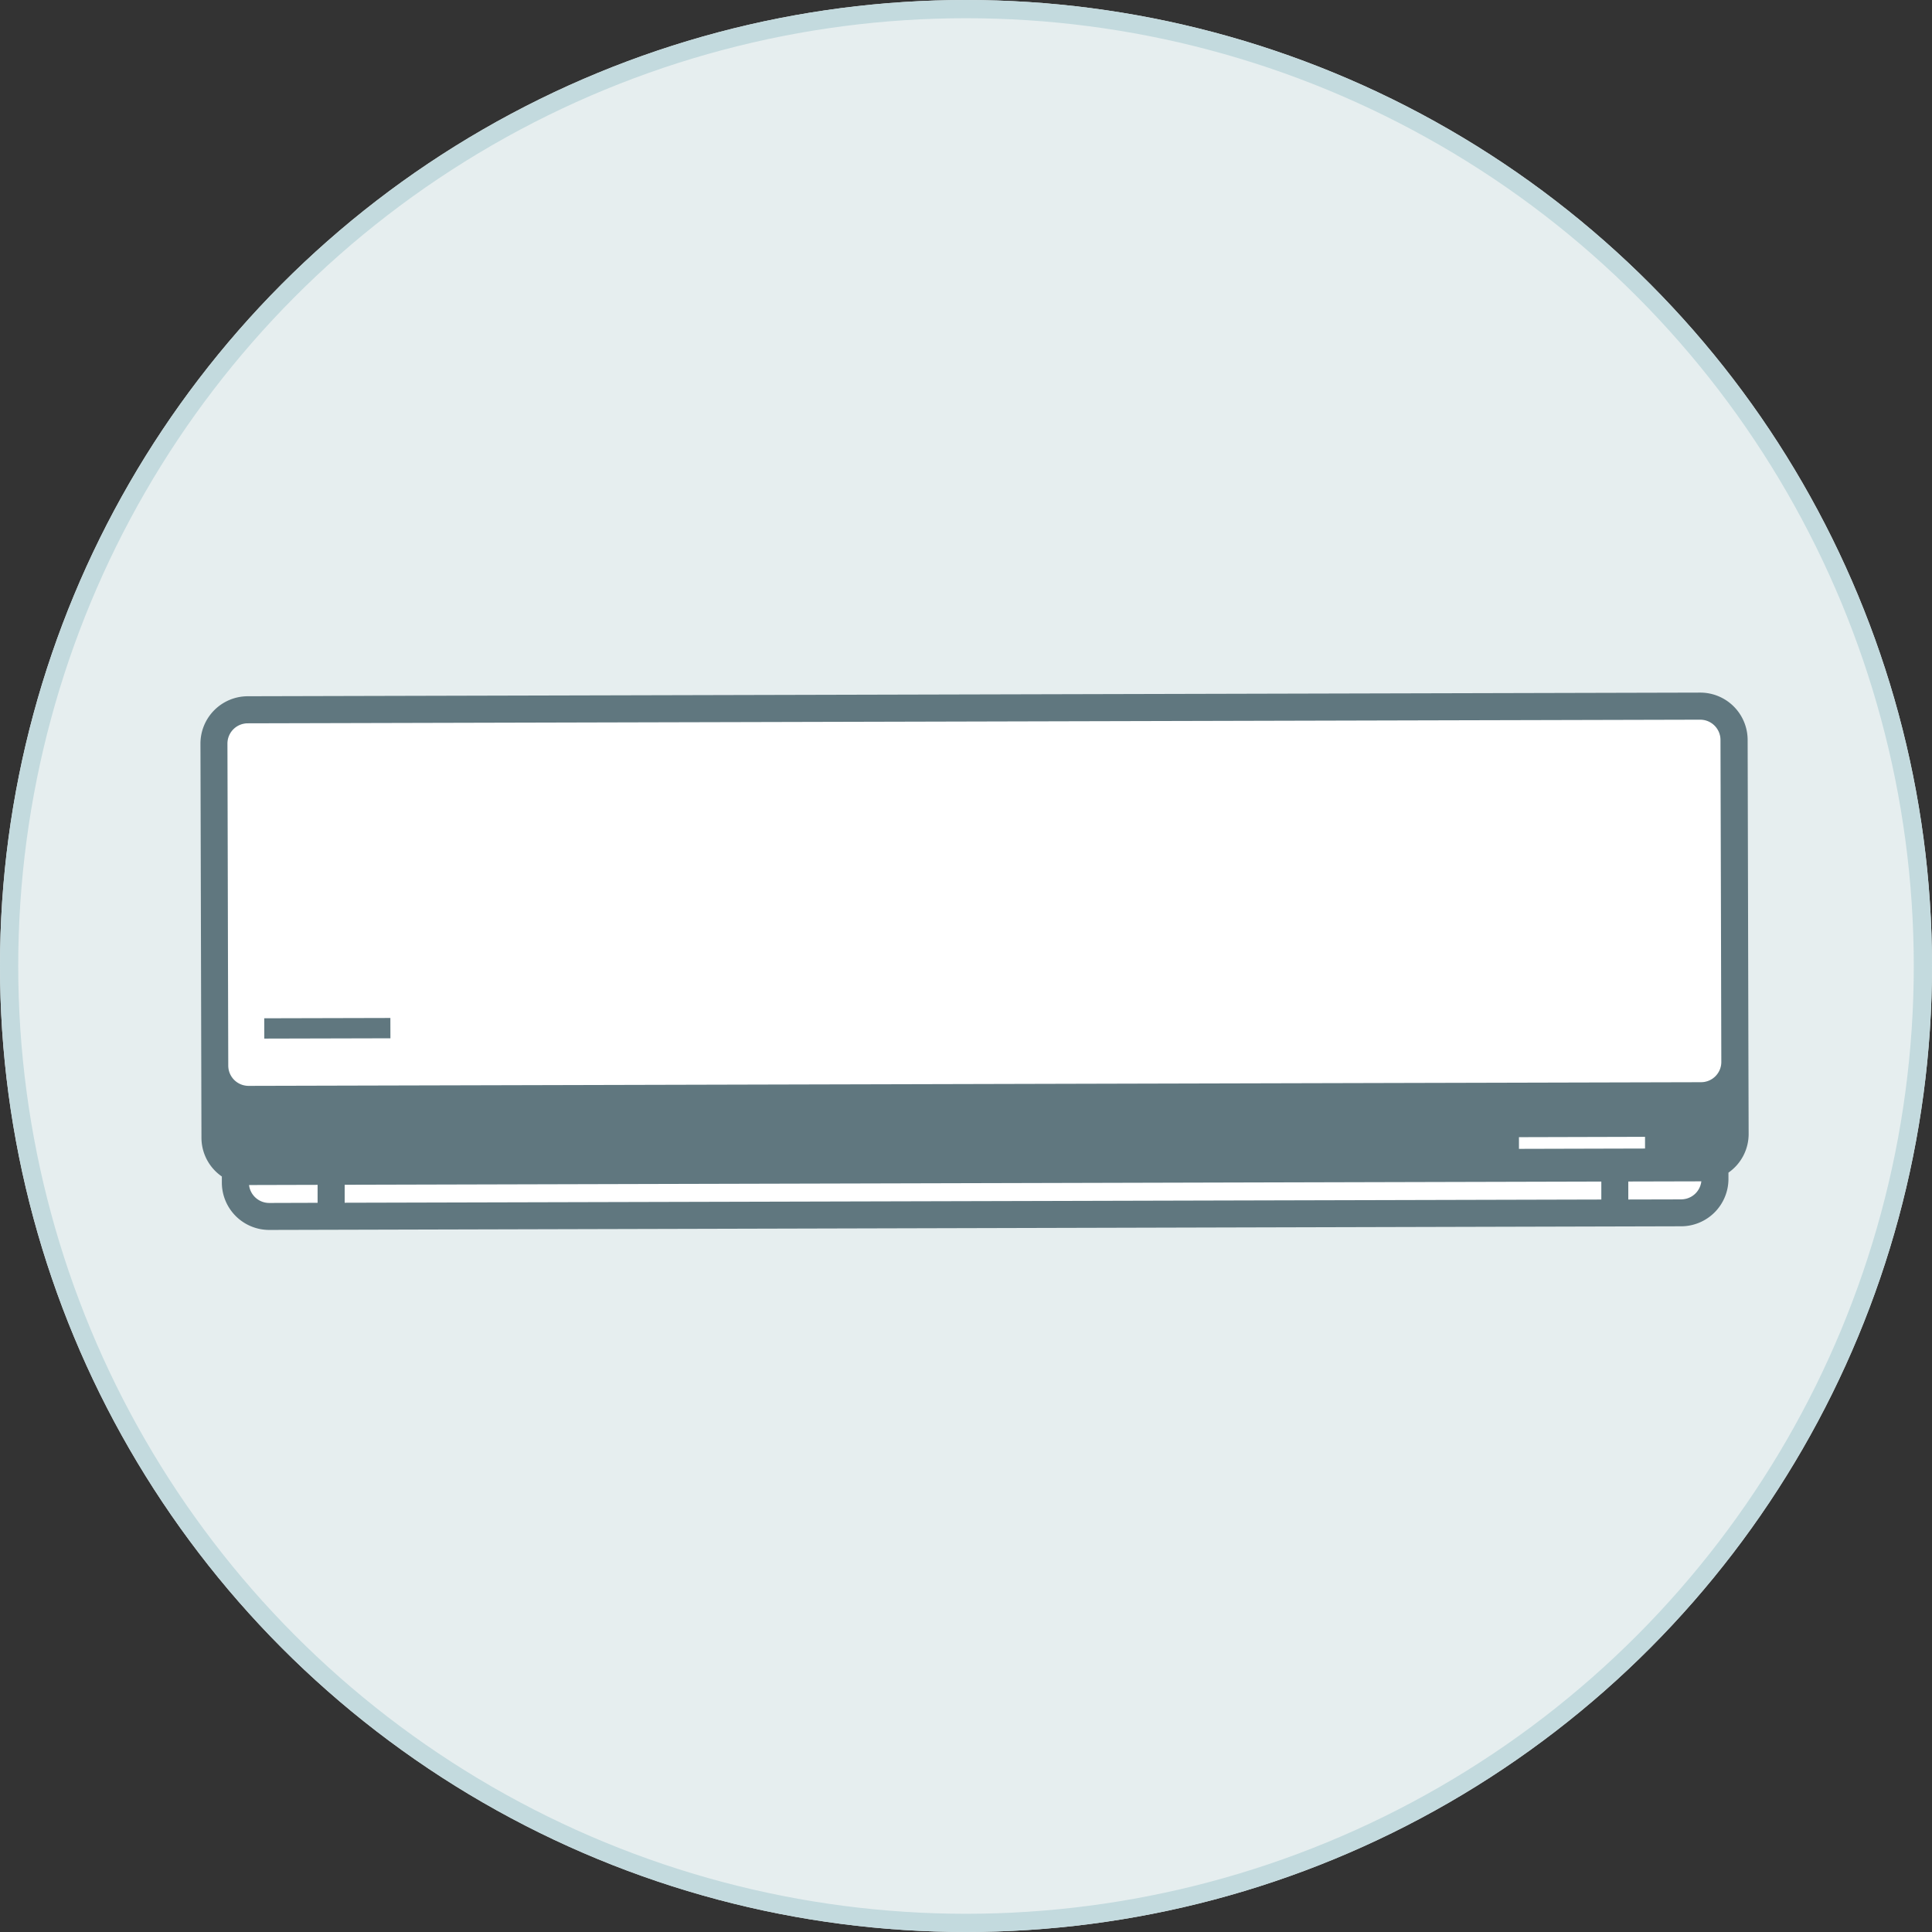 <svg xmlns="http://www.w3.org/2000/svg" xmlns:xlink="http://www.w3.org/1999/xlink" width="106" height="106" viewBox="0 0 106 106"><rect x="0" y="0" width="106" height="106" fill="#333333" stroke="none"/><defs><clipPath id="b"><rect width="106" height="106"/></clipPath></defs><g id="a" clip-path="url(#b)"><g transform="translate(-427 -249)"><g transform="translate(427 249)" fill="#e6eeef" stroke="#c3dade" stroke-width="1"><circle cx="53" cy="53" r="53" stroke="none"/><circle cx="53" cy="53" r="52.5" fill="none"/></g><g transform="translate(228.442 350.548)"><rect width="6.919" height="0.644" transform="translate(281.895 -39.159) rotate(-0.147)" fill="#fff"/><path d="M211.146-47.431a1.116,1.116,0,0,0,1.108.986l2.656-.008,0-.988Z" transform="translate(1.075 10.899)" fill="#fff"/><path d="M256.281-46.558l2.9-.007a1.114,1.114,0,0,0,1.1-.993l-4.009.01Z" transform="translate(31.615 10.821)" fill="#fff"/><rect width="68.946" height="0.989" transform="translate(217.466 -36.545) rotate(-0.148)" fill="#fff"/><path d="M291.246-62.664l-79.694.2a1.113,1.113,0,0,0-1.11,1.115l.045,17.669a1.113,1.113,0,0,0,1.115,1.108l79.7-.2a1.113,1.113,0,0,0,1.108-1.115l-.045-17.669A1.114,1.114,0,0,0,291.246-62.664Zm-78.785,17.5,0-1.112,6.92-.017,0,1.112Z" transform="translate(0.598 0.598)" fill="#fff"/><rect width="6.919" height="1.112" transform="translate(213.056 -45.678) rotate(-0.142)" fill="#60777f"/><path d="M294.443-60.959a2.6,2.6,0,0,0-2.6-2.589l-79.7.2a2.6,2.6,0,0,0-2.587,2.6l.045,17.669.01,3.954A2.581,2.581,0,0,0,210.73-37l0,.344a2.6,2.6,0,0,0,2.6,2.589l77.471-.2a2.6,2.6,0,0,0,2.589-2.6l0-.344a2.582,2.582,0,0,0,1.108-2.129l-.012-3.954ZM213.329-35.546a1.116,1.116,0,0,1-1.108-.986l3.762-.01,0,.988Zm4.14-.012,0-.988,68.947-.176,0,.988Zm64.426-3.6,6.92-.018,0,.644-6.92.018Zm8.9,3.415-2.9.007,0-.989,4.009-.01A1.114,1.114,0,0,1,290.8-35.744Zm1.1-6.428-79.7.2a1.113,1.113,0,0,1-1.115-1.108l-.045-17.669a1.113,1.113,0,0,1,1.11-1.115l79.694-.2a1.115,1.115,0,0,1,1.115,1.11L293-43.287A1.113,1.113,0,0,1,291.9-42.172Z" fill="#60777f"/></g></g></g></svg>